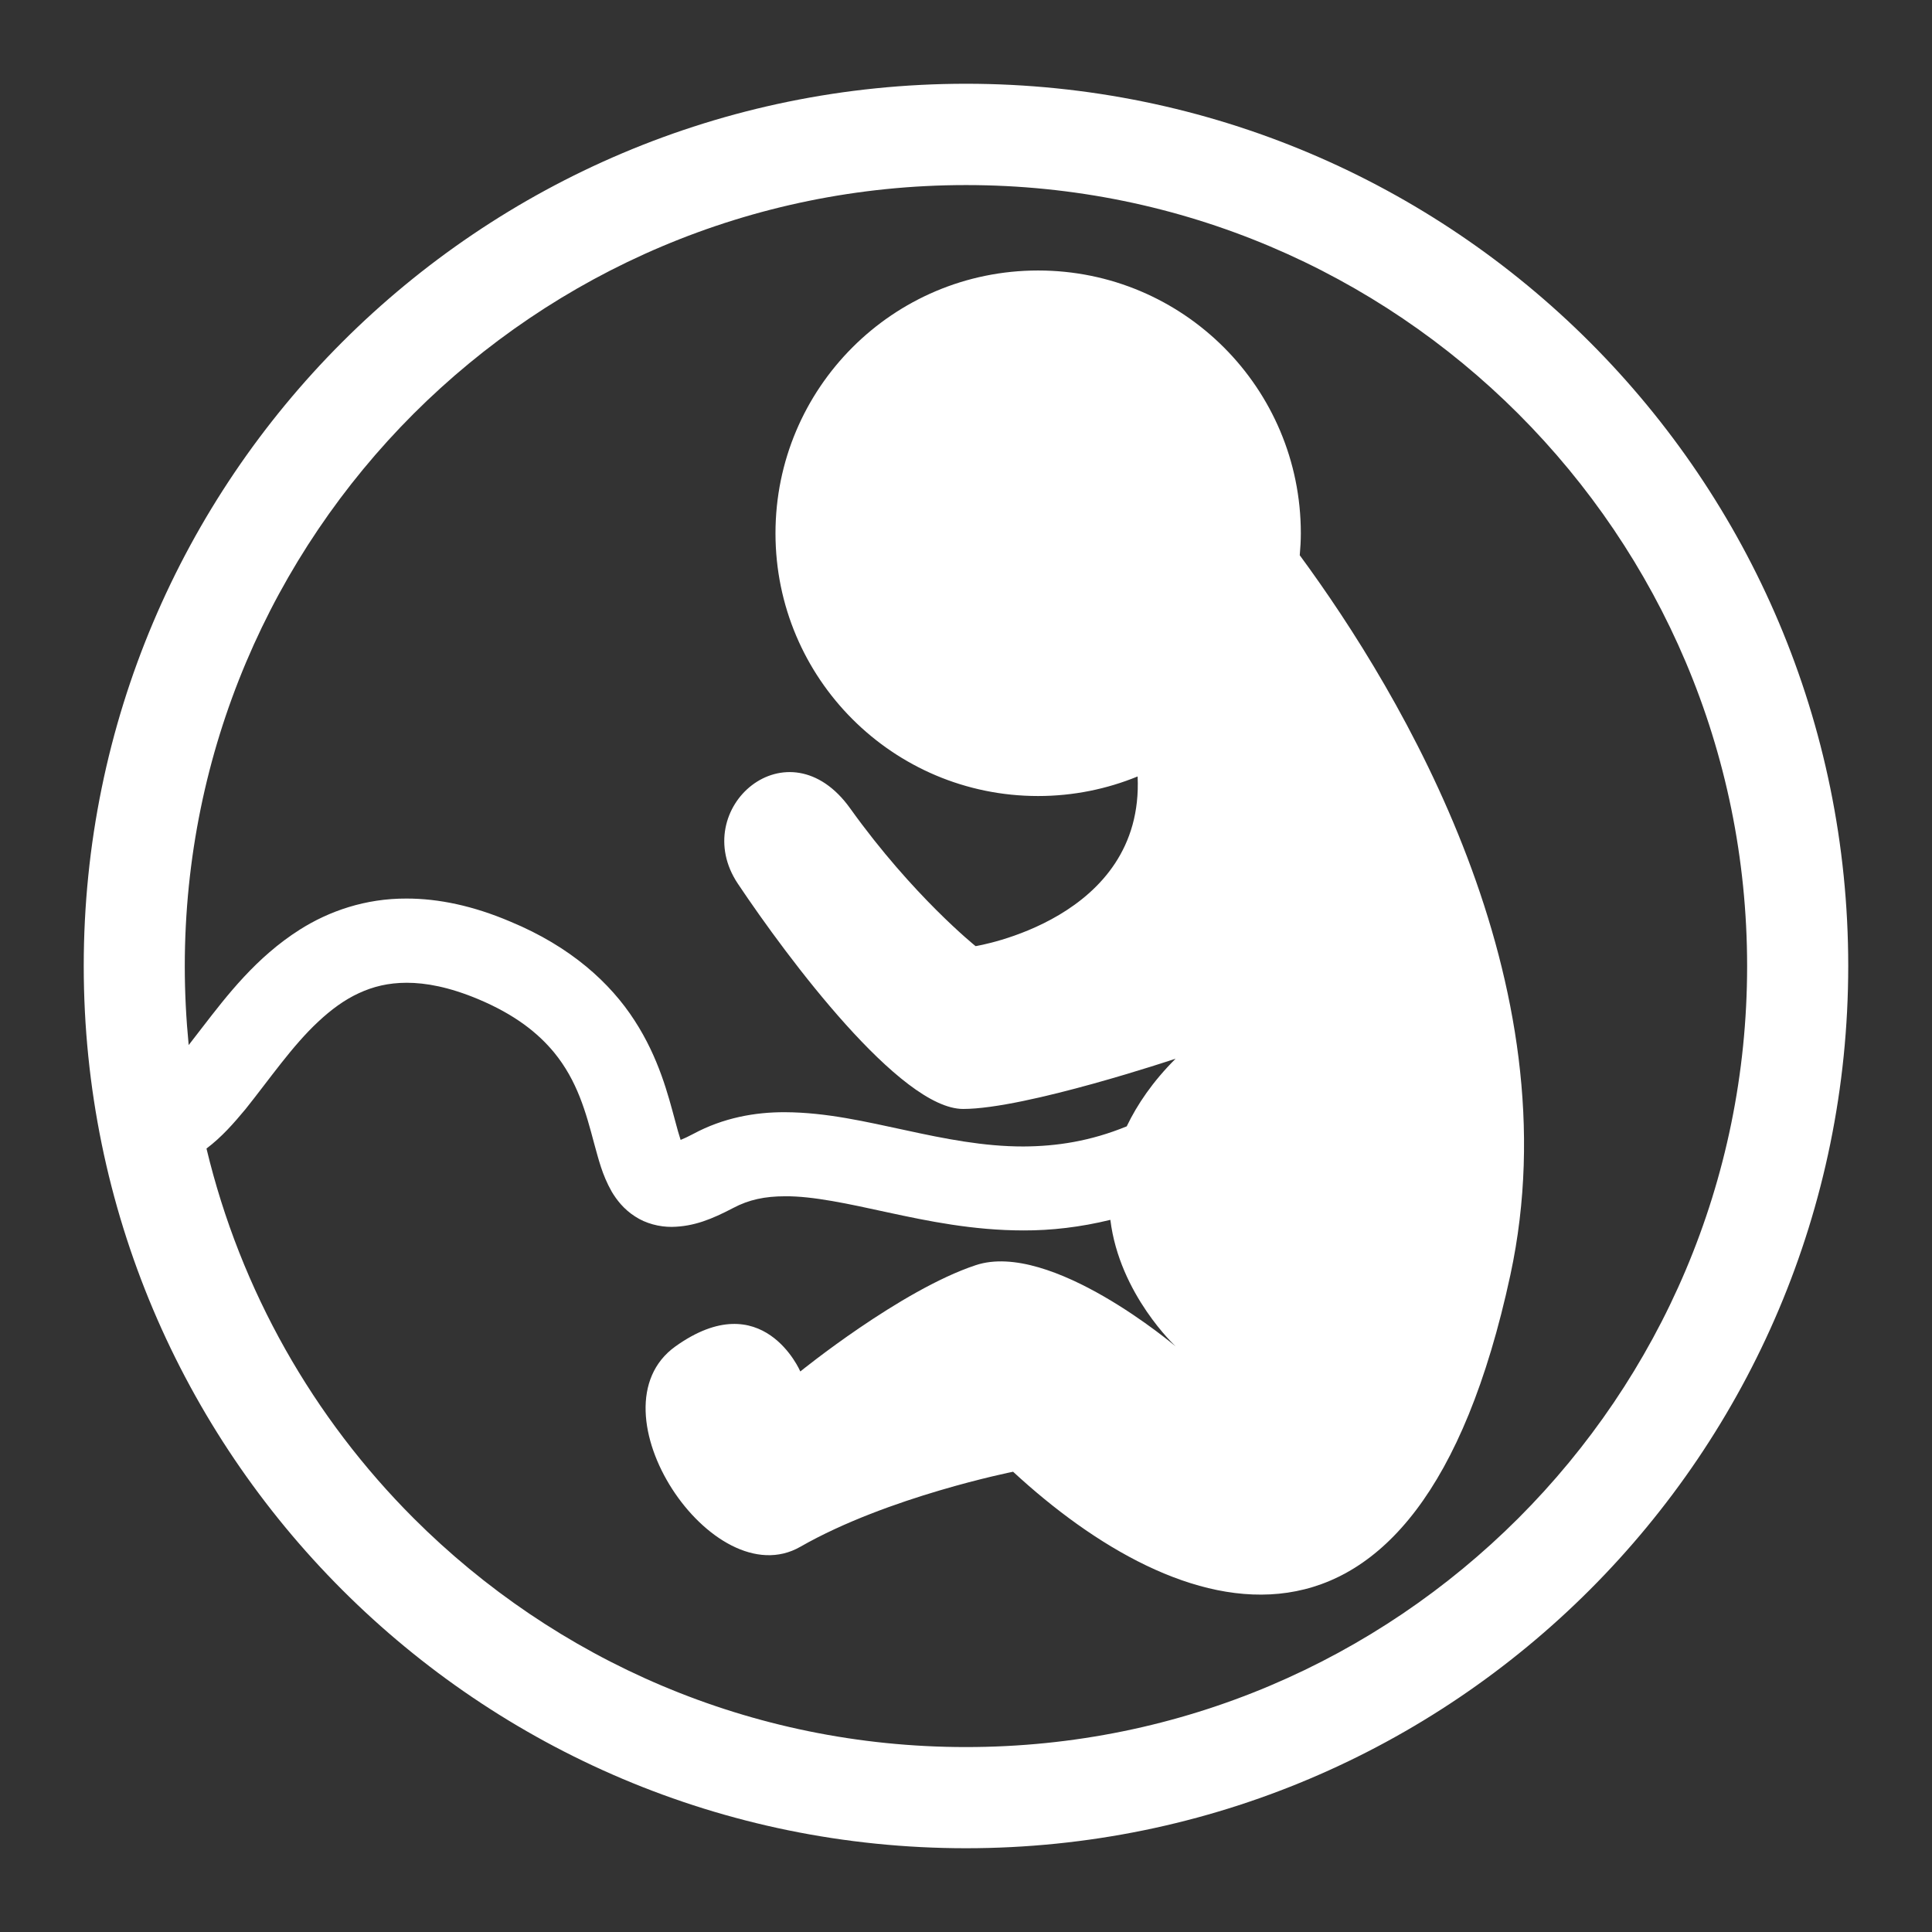 <?xml version="1.0" encoding="utf-8"?>
<!-- Generator: Adobe Illustrator 27.9.4, SVG Export Plug-In . SVG Version: 9.03 Build 54784)  -->
<svg version="1.1"
	 id="svg2985" xmlns:svg="http://www.w3.org/2000/svg" xmlns:inkscape="http://www.inkscape.org/namespaces/inkscape" xmlns:dc="http://purl.org/dc/elements/1.1/" xmlns:rdf="http://www.w3.org/1999/02/22-rdf-syntax-ns#" xmlns:sodipodi="http://sodipodi.sourceforge.net/DTD/sodipodi-0.dtd" xmlns:cc="http://creativecommons.org/ns#" inkscape:export-filename="Y:\Logos\JDB\JDBName.png" inkscape:export-xdpi="500" inkscape:export-ydpi="500" inkscape:version="0.48.1 " sodipodi:docname="JDBName.svg"
	 xmlns="http://www.w3.org/2000/svg" xmlns:xlink="http://www.w3.org/1999/xlink" x="0px" y="0px" width="140px" height="140px"
	 viewBox="0 0 140 140" enable-background="new 0 0 140 140" xml:space="preserve">
<rect x="0" y="0" width="140" height="140" fill="#333333" stroke="none"/>
<sodipodi:namedview  bordercolor="#666666" borderopacity="1" gridtolerance="10" guidetolerance="10" id="namedview2987" inkscape:current-layer="g2993" inkscape:cx="104.54671" inkscape:cy="34.50783" inkscape:pageopacity="1" inkscape:pageshadow="2" inkscape:window-height="850" inkscape:window-maximized="1" inkscape:window-width="1429" inkscape:window-x="-8" inkscape:window-y="-8" inkscape:zoom="3.62" objecttolerance="10" pagecolor="#ffffff" showgrid="false" units="px">
	</sodipodi:namedview>
<g id="layer1" inkscape:groupmode="layer" inkscape:label="Layer">
</g>
<path fill="#FFFFFF" d="M70.001,6.069C34.691,6.076,6.068,34.689,6.068,69.998s28.623,63.927,63.933,63.932
	c35.309-0.005,63.924-28.623,63.929-63.932C133.931,34.689,105.312,6.076,70.001,6.069z M110.024,110.018
	c-10.255,10.248-24.382,16.581-40.022,16.581c-15.643,0-29.771-6.328-40.028-16.581c-7.261-7.262-12.539-16.477-15.011-26.79
	c1.119-0.845,1.981-1.838,2.831-2.859c1.742-2.175,3.388-4.588,5.268-6.335c0.938-0.878,1.902-1.586,2.936-2.062
	c1.032-0.479,2.13-0.754,3.472-0.757c1.394,0,3.075,0.309,5.165,1.18c2.73,1.145,4.371,2.49,5.511,3.864
	c1.695,2.065,2.314,4.362,2.91,6.607c0.318,1.128,0.562,2.228,1.268,3.479c0.355,0.601,0.885,1.285,1.681,1.795
	c0.788,0.525,1.786,0.772,2.673,0.765c1.609-0.024,2.91-0.565,4.445-1.366c1.138-0.606,2.306-0.852,3.774-0.852
	c2.019-0.015,4.544,0.539,7.436,1.169c2.898,0.626,6.185,1.306,9.836,1.306c1.998,0.007,4.114-0.233,6.292-0.767
	c0.661,5.409,4.739,9.177,4.739,9.177s-9.06-7.704-14.501-5.89c-5.447,1.809-12.705,7.7-12.705,7.7s-2.718-6.347-9.058-1.81
	c-6.339,4.557,2.715,18.147,9.058,14.514c6.344-3.633,15.418-5.438,15.418-5.438c11.788,10.885,29.244,17.237,36.036-14.263
	c4.587-21.283-7.836-42.045-15.263-52.149c0.045-0.525,0.078-1.049,0.078-1.589c0-10.515-8.505-19.046-19.039-19.046
	c-10.518,0-19.03,8.531-19.03,19.046c0,10.511,8.512,19.036,19.03,19.036c2.553,0,4.99-0.508,7.212-1.418
	c0.477,10.363-11.741,12.296-11.741,12.296s-4.535-3.627-9.075-9.964c-4.516-6.339-11.789,0-8.152,5.44
	c3.636,5.438,11.777,16.322,16.323,16.322c4.531,0,15.399-3.643,15.399-3.643c-1.671,1.67-2.78,3.316-3.544,4.904
	c-2.634,1.078-5.077,1.446-7.484,1.458c-2.873,0.005-5.701-0.558-8.548-1.179c-2.845-0.606-5.699-1.29-8.725-1.304
	c-2.173-0.01-4.479,0.404-6.645,1.569c-0.378,0.202-0.672,0.337-0.924,0.438c-0.117-0.359-0.258-0.847-0.404-1.41
	c-0.498-1.843-1.175-4.533-2.93-7.238c-1.752-2.72-4.627-5.358-9.011-7.173c-2.68-1.141-5.184-1.668-7.51-1.668
	c-2.988-0.012-5.617,0.909-7.727,2.243c-3.183,2.013-5.309,4.807-7.078,7.095c-0.352,0.455-0.668,0.869-0.987,1.278
	c-0.184-1.884-0.283-3.792-0.283-5.721c0.005-15.64,6.332-29.771,16.577-40.022C40.23,19.738,54.36,13.411,70.004,13.411
	c15.64,0,29.765,6.327,40.02,16.577c10.25,10.257,16.579,24.382,16.579,40.022C126.6,85.639,120.273,99.768,110.024,110.018z"/>
<rect fill="none" width="140" height="140"/>
</svg>
